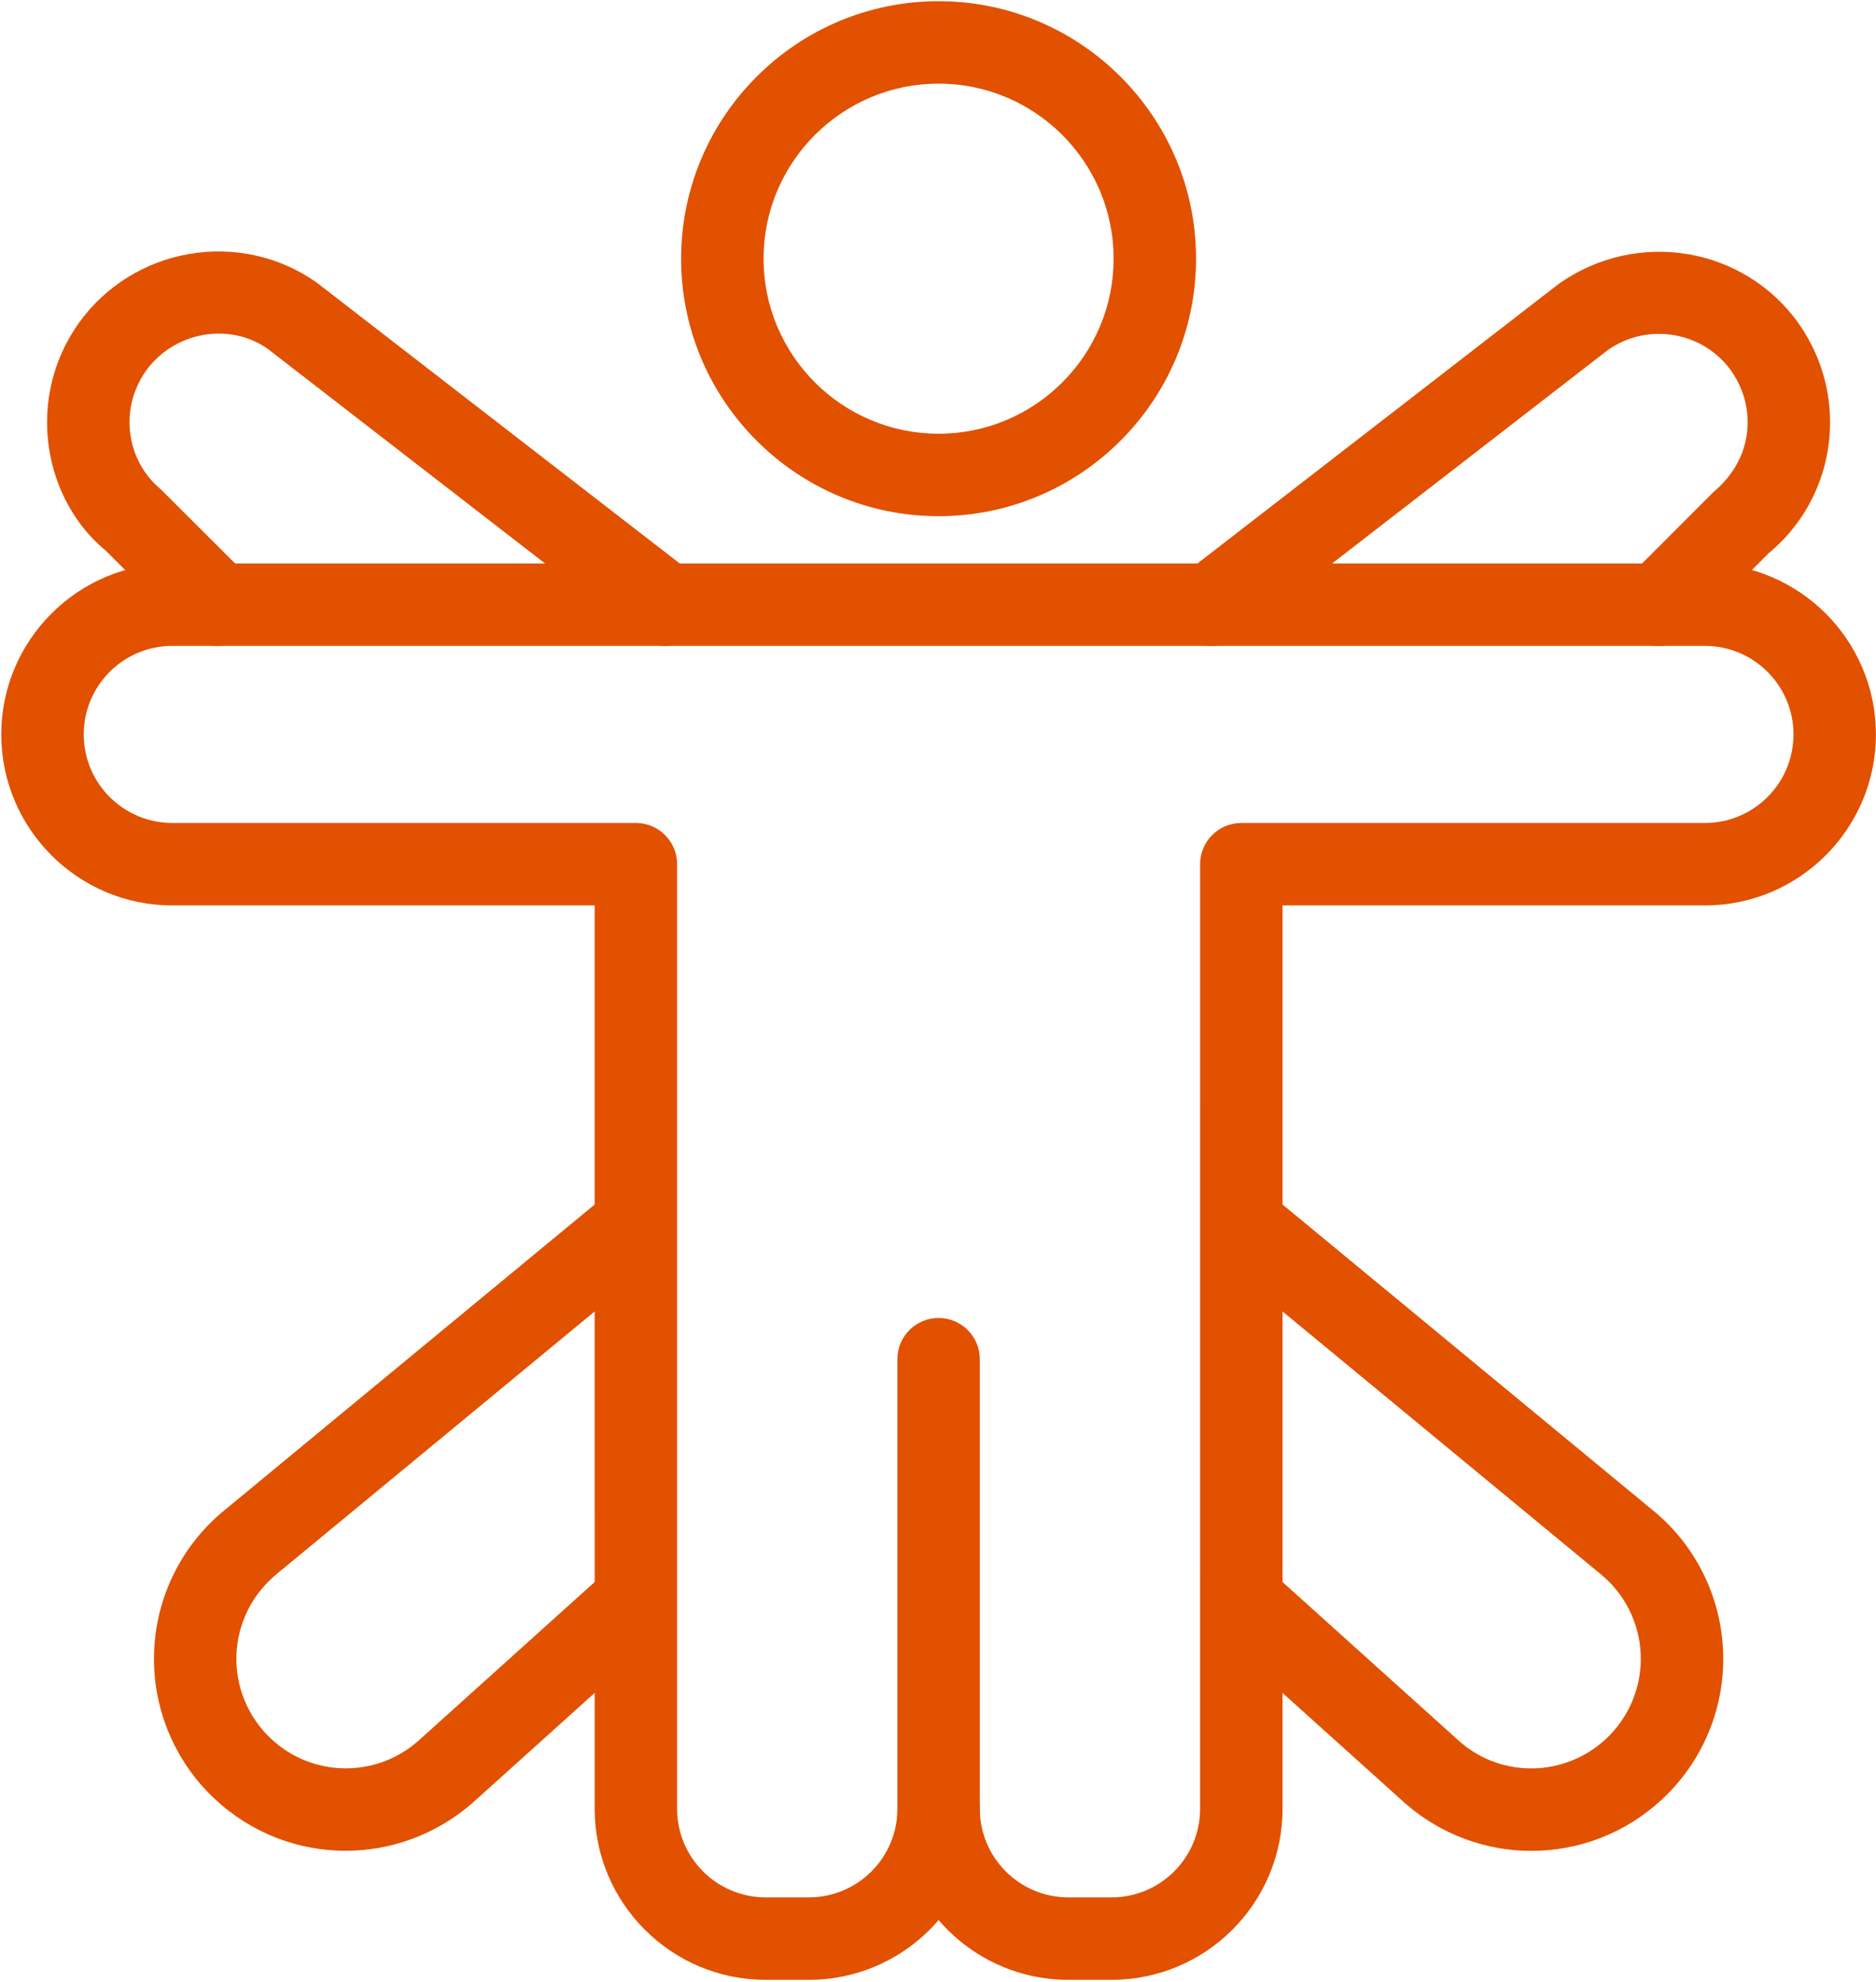 <svg width="531" height="561" viewBox="0 0 531 561" fill="none" xmlns="http://www.w3.org/2000/svg">
<path d="M265.667 528.133C259.224 528.133 254 522.915 254 516.467V384.68C254 378.232 259.224 373.013 265.667 373.013C272.109 373.013 277.333 378.232 277.333 384.68V516.467C277.333 522.915 272.109 528.133 265.667 528.133Z" fill="#E15100"/>
<path d="M342.92 182.813C339.436 182.813 335.988 181.251 333.686 178.293C329.743 173.188 330.675 165.86 335.774 161.923L441.296 80.267C463.468 64.683 493.697 69.866 509.113 91.559C514.951 99.908 518.004 109.538 518.004 119.496C518.004 133.898 511.686 147.387 500.681 156.512L477.858 179.403C473.301 183.96 465.921 183.96 461.358 179.403C456.801 174.846 456.801 167.465 461.358 162.903L484.984 139.272C491.431 133.861 494.666 126.923 494.666 119.491C494.666 114.34 493.067 109.329 490.036 104.986C482.098 93.819 466.405 91.122 455.14 99.038L350.046 180.376C347.932 182.017 345.415 182.813 342.92 182.813Z" fill="#E15100"/>
<path d="M188.413 182.813C185.919 182.813 183.408 182.016 181.283 180.376L75.762 98.72C64.923 91.1 49.24 93.819 41.235 105.064C38.261 109.324 36.662 114.34 36.662 119.485C36.662 126.912 39.897 133.849 45.542 138.521L69.969 162.89C74.526 167.448 74.526 174.828 69.969 179.39C65.412 183.948 58.032 183.948 53.469 179.39L29.844 155.76C19.641 147.374 13.322 133.885 13.322 119.484C13.322 109.525 16.375 99.9 22.156 91.629C37.635 69.848 67.864 64.65 89.604 79.941L195.552 161.915C200.651 165.857 201.583 173.18 197.64 178.284C195.343 181.248 191.896 182.81 188.411 182.81L188.413 182.813Z" fill="#E15100"/>
<path d="M314.64 560.333H302.4C287.723 560.333 274.551 553.771 265.671 543.427C256.791 553.77 243.619 560.333 228.947 560.333H216.708C190.025 560.333 168.322 538.631 168.322 511.948L168.317 256.255H48.749C22.066 256.255 0.364 234.541 0.364 207.859C0.364 181.176 22.066 159.473 48.749 159.473H482.589C509.272 159.473 530.974 181.176 530.974 207.859C530.974 234.541 509.272 256.255 482.589 256.255H363.021V511.948C363.021 538.631 341.318 560.333 314.636 560.333H314.64ZM277.337 511.948C277.337 525.765 288.577 537 302.395 537H314.634C328.446 537 339.686 525.766 339.686 511.948L339.692 244.588C339.692 238.14 344.916 232.921 351.358 232.921H482.593C496.405 232.921 507.645 221.676 507.645 207.859C507.645 194.041 496.405 182.807 482.593 182.807L48.753 182.801C34.941 182.801 23.701 194.036 23.701 207.853C23.701 221.671 34.941 232.916 48.753 232.916H179.988C186.43 232.916 191.654 238.135 191.654 244.583V511.943C191.654 525.765 202.894 537 216.706 537H228.946C242.769 537 254.009 525.766 254.009 511.948C254.009 505.5 259.233 500.281 265.675 500.281C272.118 500.281 277.342 505.5 277.342 511.948L277.337 511.948Z" fill="#E15100"/>
<path d="M265.667 146.093C225.484 146.093 192.792 113.396 192.792 73.213C192.792 33.025 225.485 0.339 265.667 0.339C305.848 0.339 338.541 33.027 338.541 73.208C338.541 113.396 305.848 146.093 265.667 146.093ZM265.667 23.672C238.344 23.672 216.125 45.901 216.125 73.208C216.125 100.531 238.349 122.755 265.667 122.755C292.989 122.755 315.208 100.525 315.208 73.208C315.208 45.901 292.989 23.672 265.667 23.672Z" fill="#E15100"/>
<path d="M97.827 523.813C84.504 523.813 71.223 518.902 60.796 509.152C49.291 498.386 43.031 483.188 43.619 467.444C44.213 451.699 51.598 437.012 63.879 427.147L169.581 339.865C174.561 335.787 181.91 336.48 186.003 341.438C190.107 346.407 189.404 353.766 184.435 357.865L78.612 445.24C71.482 450.969 67.263 459.344 66.93 468.322C66.592 477.301 70.165 485.968 76.727 492.114C88.352 502.984 106.175 503.291 118.186 492.89L168.44 447.636C173.232 443.328 180.612 443.719 184.914 448.5C189.226 453.287 188.841 460.667 184.049 464.974L133.633 510.364C123.279 519.349 110.529 523.813 97.827 523.813Z" fill="#E15100"/>
<path d="M433.453 523.84C420.797 523.84 408.12 519.408 397.855 510.496L347.281 464.969C342.49 460.662 342.104 453.282 346.417 448.496C350.719 443.71 358.099 443.324 362.89 447.631L413.306 493.022C425.16 503.298 442.978 502.97 454.609 492.111C461.171 485.97 464.744 477.299 464.406 468.319C464.067 459.339 459.854 450.964 452.843 445.329L346.906 357.865C341.937 353.761 341.239 346.402 345.338 341.439C349.453 336.48 356.802 335.788 361.759 339.866L467.582 427.24C479.744 437.016 487.134 451.704 487.727 467.448C488.321 483.194 482.061 498.391 470.55 509.156C460.097 518.932 446.785 523.839 433.452 523.839L433.453 523.84Z" fill="#E15100"/>
</svg>
